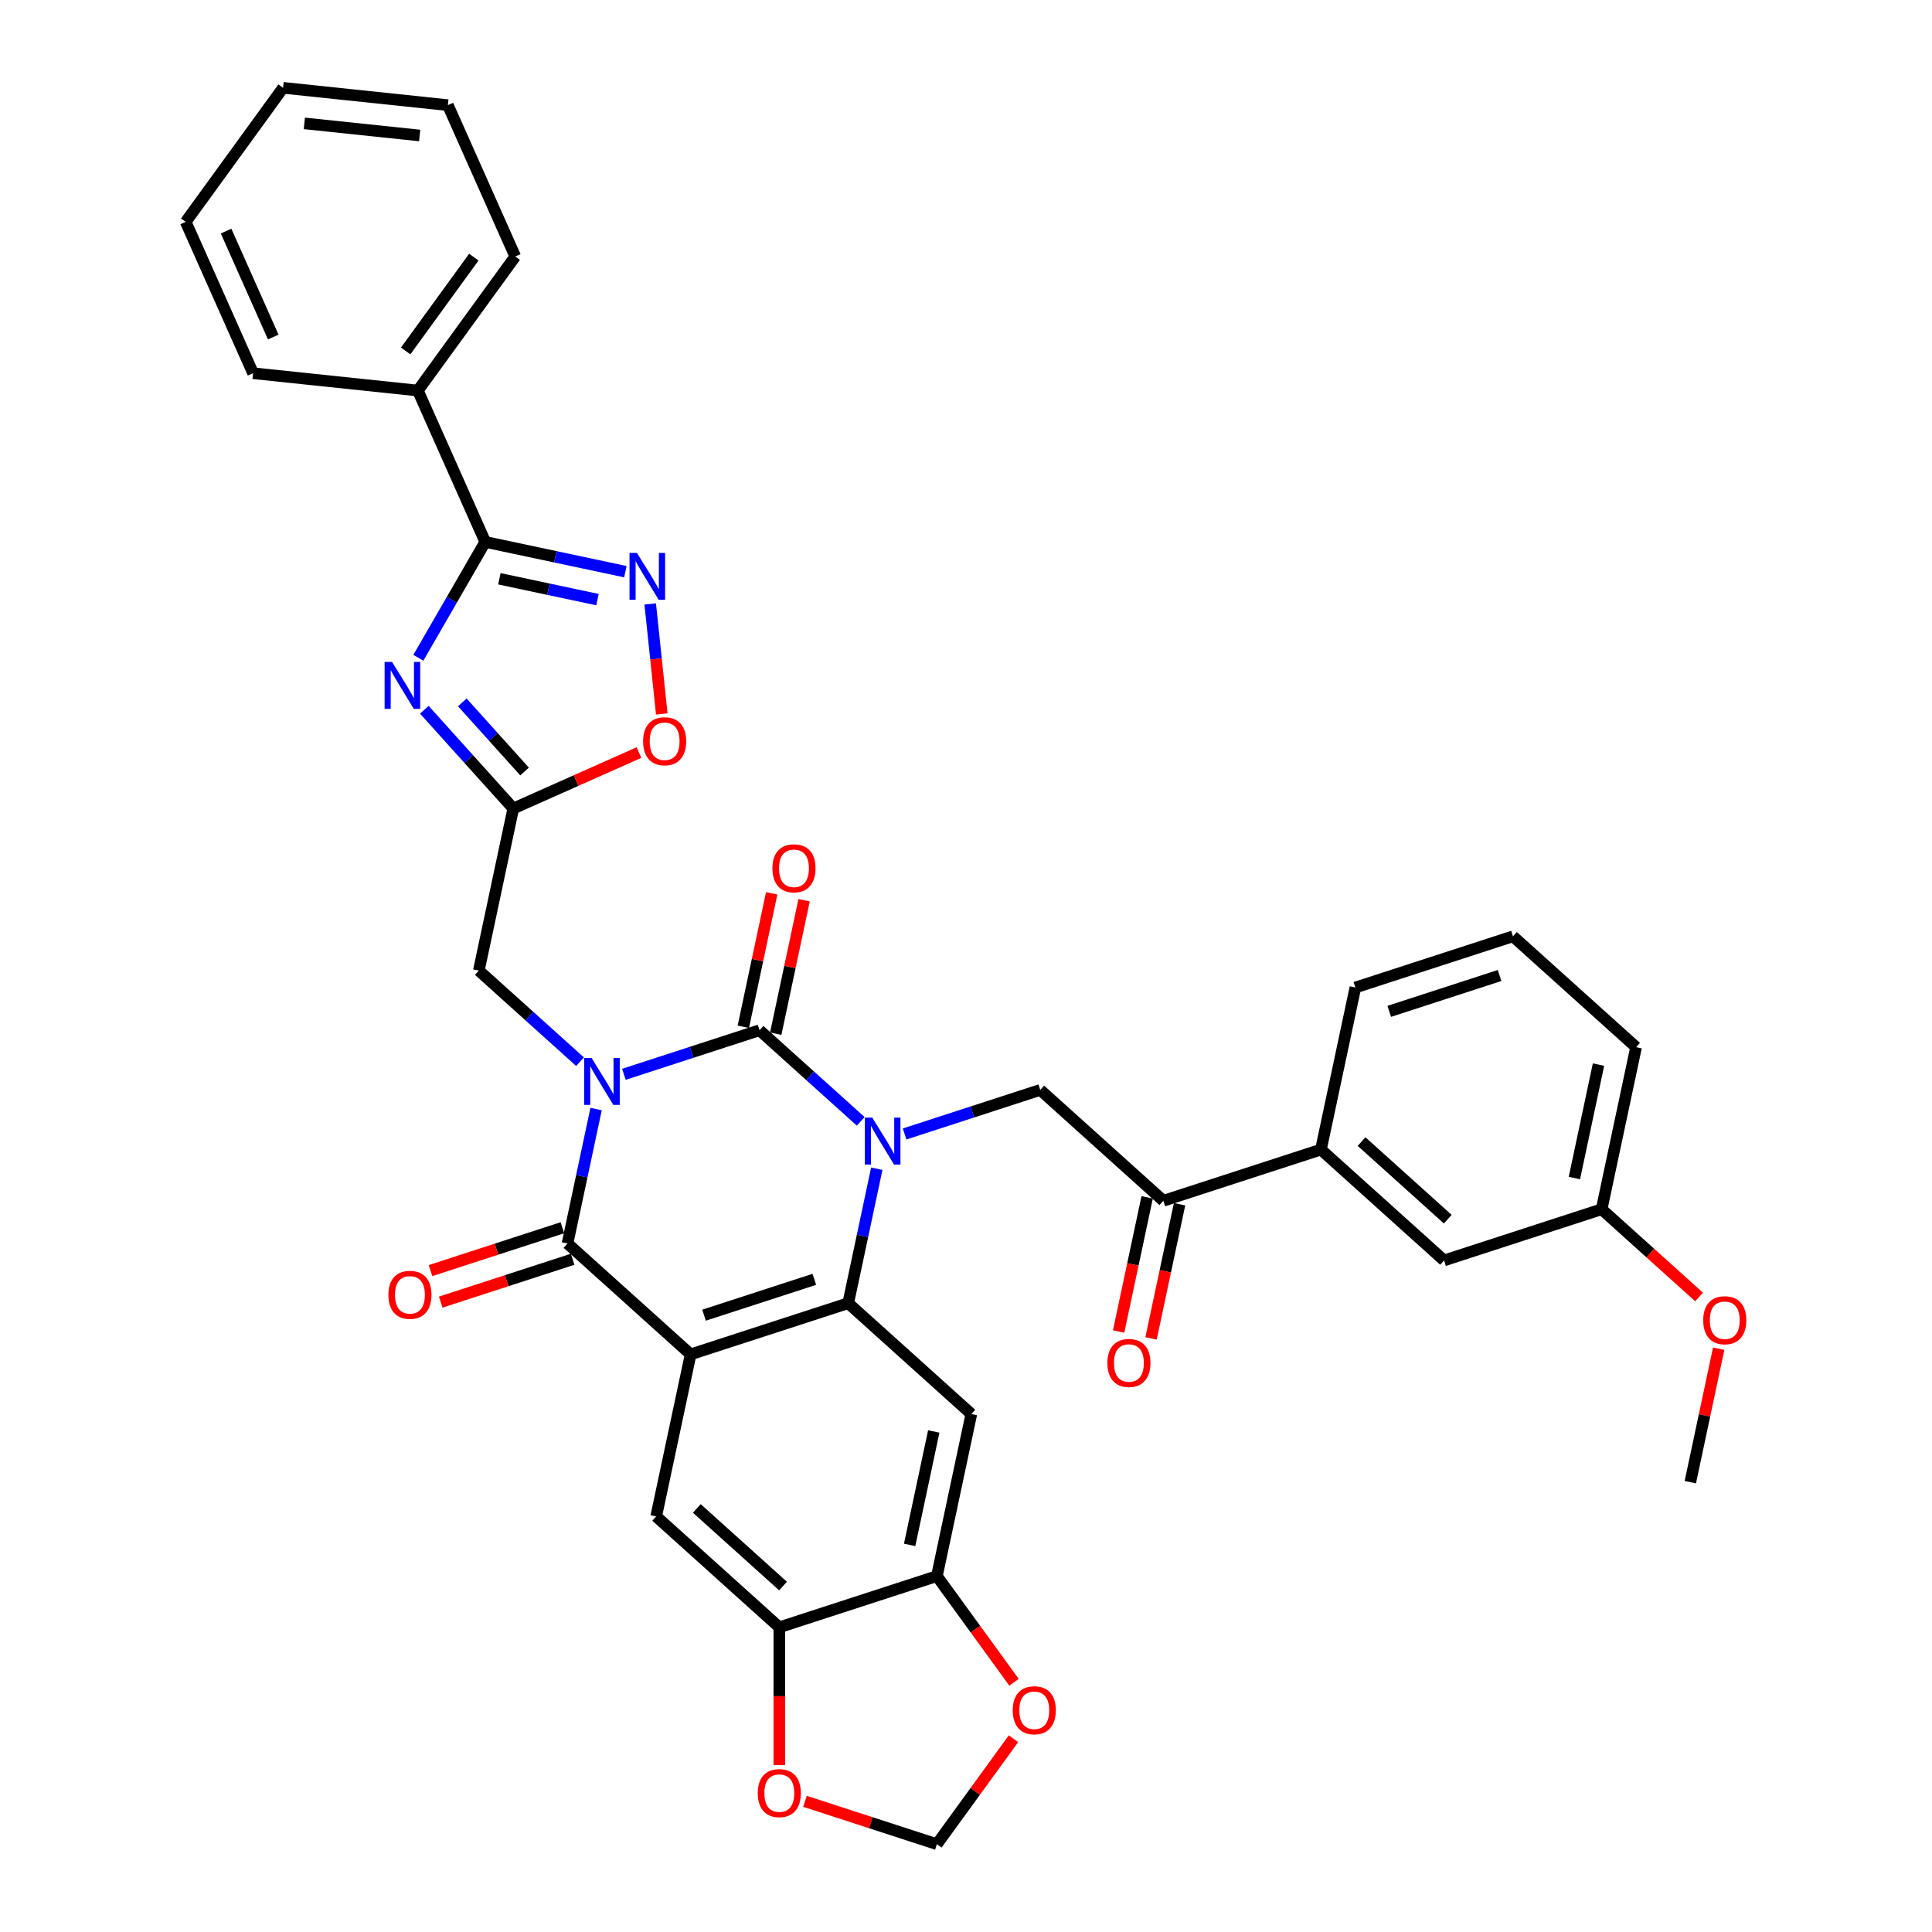<?xml version='1.0' encoding='iso-8859-1'?>
<svg version='1.1' baseProfile='full'
              xmlns='http://www.w3.org/2000/svg'
                      xmlns:rdkit='http://www.rdkit.org/xml'
                      xmlns:xlink='http://www.w3.org/1999/xlink'
                  xml:space='preserve'
width='1000px' height='1000px' viewBox='0 0 1000 1000'>
<!-- END OF HEADER -->
<rect style='opacity:1.0;fill:#FFFFFF;stroke:none' width='1000' height='1000' x='0' y='0'> </rect>
<path class='bond-0' d='M 322.925,556.063 L 358.028,544.657' style='fill:none;fill-rule:evenodd;stroke:#0000FF;stroke-width:6px;stroke-linecap:butt;stroke-linejoin:miter;stroke-opacity:1' />
<path class='bond-0' d='M 358.028,544.657 L 393.131,533.252' style='fill:none;fill-rule:evenodd;stroke:#000000;stroke-width:6px;stroke-linecap:butt;stroke-linejoin:miter;stroke-opacity:1' />
<path class='bond-3' d='M 308.534,574.04 L 301.137,608.838' style='fill:none;fill-rule:evenodd;stroke:#0000FF;stroke-width:6px;stroke-linecap:butt;stroke-linejoin:miter;stroke-opacity:1' />
<path class='bond-3' d='M 301.137,608.838 L 293.741,643.636' style='fill:none;fill-rule:evenodd;stroke:#000000;stroke-width:6px;stroke-linecap:butt;stroke-linejoin:miter;stroke-opacity:1' />
<path class='bond-12' d='M 300.216,549.529 L 274.028,525.949' style='fill:none;fill-rule:evenodd;stroke:#0000FF;stroke-width:6px;stroke-linecap:butt;stroke-linejoin:miter;stroke-opacity:1' />
<path class='bond-12' d='M 274.028,525.949 L 247.84,502.369' style='fill:none;fill-rule:evenodd;stroke:#000000;stroke-width:6px;stroke-linecap:butt;stroke-linejoin:miter;stroke-opacity:1' />
<path class='bond-1' d='M 393.131,533.252 L 419.319,556.832' style='fill:none;fill-rule:evenodd;stroke:#000000;stroke-width:6px;stroke-linecap:butt;stroke-linejoin:miter;stroke-opacity:1' />
<path class='bond-1' d='M 419.319,556.832 L 445.508,580.411' style='fill:none;fill-rule:evenodd;stroke:#0000FF;stroke-width:6px;stroke-linecap:butt;stroke-linejoin:miter;stroke-opacity:1' />
<path class='bond-17' d='M 401.52,535.035 L 408.862,500.494' style='fill:none;fill-rule:evenodd;stroke:#000000;stroke-width:6px;stroke-linecap:butt;stroke-linejoin:miter;stroke-opacity:1' />
<path class='bond-17' d='M 408.862,500.494 L 416.204,465.953' style='fill:none;fill-rule:evenodd;stroke:#FF0000;stroke-width:6px;stroke-linecap:butt;stroke-linejoin:miter;stroke-opacity:1' />
<path class='bond-17' d='M 384.743,531.469 L 392.085,496.928' style='fill:none;fill-rule:evenodd;stroke:#000000;stroke-width:6px;stroke-linecap:butt;stroke-linejoin:miter;stroke-opacity:1' />
<path class='bond-17' d='M 392.085,496.928 L 399.427,462.387' style='fill:none;fill-rule:evenodd;stroke:#FF0000;stroke-width:6px;stroke-linecap:butt;stroke-linejoin:miter;stroke-opacity:1' />
<path class='bond-10' d='M 468.216,586.946 L 503.319,575.54' style='fill:none;fill-rule:evenodd;stroke:#0000FF;stroke-width:6px;stroke-linecap:butt;stroke-linejoin:miter;stroke-opacity:1' />
<path class='bond-10' d='M 503.319,575.54 L 538.423,564.134' style='fill:none;fill-rule:evenodd;stroke:#000000;stroke-width:6px;stroke-linecap:butt;stroke-linejoin:miter;stroke-opacity:1' />
<path class='bond-37' d='M 453.825,604.922 L 446.428,639.721' style='fill:none;fill-rule:evenodd;stroke:#0000FF;stroke-width:6px;stroke-linecap:butt;stroke-linejoin:miter;stroke-opacity:1' />
<path class='bond-37' d='M 446.428,639.721 L 439.032,674.519' style='fill:none;fill-rule:evenodd;stroke:#000000;stroke-width:6px;stroke-linecap:butt;stroke-linejoin:miter;stroke-opacity:1' />
<path class='bond-2' d='M 357.471,701.02 L 293.741,643.636' style='fill:none;fill-rule:evenodd;stroke:#000000;stroke-width:6px;stroke-linecap:butt;stroke-linejoin:miter;stroke-opacity:1' />
<path class='bond-4' d='M 357.471,701.02 L 439.032,674.519' style='fill:none;fill-rule:evenodd;stroke:#000000;stroke-width:6px;stroke-linecap:butt;stroke-linejoin:miter;stroke-opacity:1' />
<path class='bond-4' d='M 364.405,680.732 L 421.498,662.182' style='fill:none;fill-rule:evenodd;stroke:#000000;stroke-width:6px;stroke-linecap:butt;stroke-linejoin:miter;stroke-opacity:1' />
<path class='bond-11' d='M 357.471,701.02 L 339.641,784.904' style='fill:none;fill-rule:evenodd;stroke:#000000;stroke-width:6px;stroke-linecap:butt;stroke-linejoin:miter;stroke-opacity:1' />
<path class='bond-19' d='M 291.09,635.48 L 256.956,646.571' style='fill:none;fill-rule:evenodd;stroke:#000000;stroke-width:6px;stroke-linecap:butt;stroke-linejoin:miter;stroke-opacity:1' />
<path class='bond-19' d='M 256.956,646.571 L 222.822,657.662' style='fill:none;fill-rule:evenodd;stroke:#FF0000;stroke-width:6px;stroke-linecap:butt;stroke-linejoin:miter;stroke-opacity:1' />
<path class='bond-19' d='M 296.391,651.792 L 262.256,662.883' style='fill:none;fill-rule:evenodd;stroke:#000000;stroke-width:6px;stroke-linecap:butt;stroke-linejoin:miter;stroke-opacity:1' />
<path class='bond-19' d='M 262.256,662.883 L 228.122,673.974' style='fill:none;fill-rule:evenodd;stroke:#FF0000;stroke-width:6px;stroke-linecap:butt;stroke-linejoin:miter;stroke-opacity:1' />
<path class='bond-9' d='M 439.032,674.519 L 502.762,731.902' style='fill:none;fill-rule:evenodd;stroke:#000000;stroke-width:6px;stroke-linecap:butt;stroke-linejoin:miter;stroke-opacity:1' />
<path class='bond-5' d='M 219.641,367.365 L 242.656,392.925' style='fill:none;fill-rule:evenodd;stroke:#0000FF;stroke-width:6px;stroke-linecap:butt;stroke-linejoin:miter;stroke-opacity:1' />
<path class='bond-5' d='M 242.656,392.925 L 265.67,418.485' style='fill:none;fill-rule:evenodd;stroke:#000000;stroke-width:6px;stroke-linecap:butt;stroke-linejoin:miter;stroke-opacity:1' />
<path class='bond-5' d='M 239.292,363.556 L 255.402,381.448' style='fill:none;fill-rule:evenodd;stroke:#0000FF;stroke-width:6px;stroke-linecap:butt;stroke-linejoin:miter;stroke-opacity:1' />
<path class='bond-5' d='M 255.402,381.448 L 271.512,399.34' style='fill:none;fill-rule:evenodd;stroke:#000000;stroke-width:6px;stroke-linecap:butt;stroke-linejoin:miter;stroke-opacity:1' />
<path class='bond-6' d='M 216.536,340.467 L 233.851,310.477' style='fill:none;fill-rule:evenodd;stroke:#0000FF;stroke-width:6px;stroke-linecap:butt;stroke-linejoin:miter;stroke-opacity:1' />
<path class='bond-6' d='M 233.851,310.477 L 251.166,280.486' style='fill:none;fill-rule:evenodd;stroke:#000000;stroke-width:6px;stroke-linecap:butt;stroke-linejoin:miter;stroke-opacity:1' />
<path class='bond-23' d='M 251.166,280.486 L 216.285,202.142' style='fill:none;fill-rule:evenodd;stroke:#000000;stroke-width:6px;stroke-linecap:butt;stroke-linejoin:miter;stroke-opacity:1' />
<path class='bond-38' d='M 251.166,280.486 L 287.431,288.194' style='fill:none;fill-rule:evenodd;stroke:#000000;stroke-width:6px;stroke-linecap:butt;stroke-linejoin:miter;stroke-opacity:1' />
<path class='bond-38' d='M 287.431,288.194 L 323.695,295.903' style='fill:none;fill-rule:evenodd;stroke:#0000FF;stroke-width:6px;stroke-linecap:butt;stroke-linejoin:miter;stroke-opacity:1' />
<path class='bond-38' d='M 258.479,299.575 L 283.865,304.971' style='fill:none;fill-rule:evenodd;stroke:#000000;stroke-width:6px;stroke-linecap:butt;stroke-linejoin:miter;stroke-opacity:1' />
<path class='bond-38' d='M 283.865,304.971 L 309.25,310.367' style='fill:none;fill-rule:evenodd;stroke:#0000FF;stroke-width:6px;stroke-linecap:butt;stroke-linejoin:miter;stroke-opacity:1' />
<path class='bond-7' d='M 265.67,418.485 L 247.84,502.369' style='fill:none;fill-rule:evenodd;stroke:#000000;stroke-width:6px;stroke-linecap:butt;stroke-linejoin:miter;stroke-opacity:1' />
<path class='bond-13' d='M 265.67,418.485 L 298.196,404.004' style='fill:none;fill-rule:evenodd;stroke:#000000;stroke-width:6px;stroke-linecap:butt;stroke-linejoin:miter;stroke-opacity:1' />
<path class='bond-13' d='M 298.196,404.004 L 330.721,389.522' style='fill:none;fill-rule:evenodd;stroke:#FF0000;stroke-width:6px;stroke-linecap:butt;stroke-linejoin:miter;stroke-opacity:1' />
<path class='bond-8' d='M 336.551,312.603 L 339.543,341.071' style='fill:none;fill-rule:evenodd;stroke:#0000FF;stroke-width:6px;stroke-linecap:butt;stroke-linejoin:miter;stroke-opacity:1' />
<path class='bond-8' d='M 339.543,341.071 L 342.536,369.539' style='fill:none;fill-rule:evenodd;stroke:#FF0000;stroke-width:6px;stroke-linecap:butt;stroke-linejoin:miter;stroke-opacity:1' />
<path class='bond-39' d='M 502.762,731.902 L 484.932,815.786' style='fill:none;fill-rule:evenodd;stroke:#000000;stroke-width:6px;stroke-linecap:butt;stroke-linejoin:miter;stroke-opacity:1' />
<path class='bond-39' d='M 483.311,740.919 L 470.83,799.638' style='fill:none;fill-rule:evenodd;stroke:#000000;stroke-width:6px;stroke-linecap:butt;stroke-linejoin:miter;stroke-opacity:1' />
<path class='bond-15' d='M 538.423,564.134 L 602.153,621.518' style='fill:none;fill-rule:evenodd;stroke:#000000;stroke-width:6px;stroke-linecap:butt;stroke-linejoin:miter;stroke-opacity:1' />
<path class='bond-16' d='M 339.641,784.904 L 403.372,842.287' style='fill:none;fill-rule:evenodd;stroke:#000000;stroke-width:6px;stroke-linecap:butt;stroke-linejoin:miter;stroke-opacity:1' />
<path class='bond-16' d='M 360.677,780.765 L 405.289,820.933' style='fill:none;fill-rule:evenodd;stroke:#000000;stroke-width:6px;stroke-linecap:butt;stroke-linejoin:miter;stroke-opacity:1' />
<path class='bond-14' d='M 484.932,815.786 L 403.372,842.287' style='fill:none;fill-rule:evenodd;stroke:#000000;stroke-width:6px;stroke-linecap:butt;stroke-linejoin:miter;stroke-opacity:1' />
<path class='bond-20' d='M 484.932,815.786 L 504.896,843.264' style='fill:none;fill-rule:evenodd;stroke:#000000;stroke-width:6px;stroke-linecap:butt;stroke-linejoin:miter;stroke-opacity:1' />
<path class='bond-20' d='M 504.896,843.264 L 524.86,870.741' style='fill:none;fill-rule:evenodd;stroke:#FF0000;stroke-width:6px;stroke-linecap:butt;stroke-linejoin:miter;stroke-opacity:1' />
<path class='bond-18' d='M 602.153,621.518 L 683.714,595.017' style='fill:none;fill-rule:evenodd;stroke:#000000;stroke-width:6px;stroke-linecap:butt;stroke-linejoin:miter;stroke-opacity:1' />
<path class='bond-25' d='M 593.765,619.735 L 586.383,654.464' style='fill:none;fill-rule:evenodd;stroke:#000000;stroke-width:6px;stroke-linecap:butt;stroke-linejoin:miter;stroke-opacity:1' />
<path class='bond-25' d='M 586.383,654.464 L 579.001,689.194' style='fill:none;fill-rule:evenodd;stroke:#FF0000;stroke-width:6px;stroke-linecap:butt;stroke-linejoin:miter;stroke-opacity:1' />
<path class='bond-25' d='M 610.542,623.301 L 603.159,658.03' style='fill:none;fill-rule:evenodd;stroke:#000000;stroke-width:6px;stroke-linecap:butt;stroke-linejoin:miter;stroke-opacity:1' />
<path class='bond-25' d='M 603.159,658.03 L 595.777,692.76' style='fill:none;fill-rule:evenodd;stroke:#FF0000;stroke-width:6px;stroke-linecap:butt;stroke-linejoin:miter;stroke-opacity:1' />
<path class='bond-21' d='M 403.372,842.287 L 403.372,877.954' style='fill:none;fill-rule:evenodd;stroke:#000000;stroke-width:6px;stroke-linecap:butt;stroke-linejoin:miter;stroke-opacity:1' />
<path class='bond-21' d='M 403.372,877.954 L 403.372,913.62' style='fill:none;fill-rule:evenodd;stroke:#FF0000;stroke-width:6px;stroke-linecap:butt;stroke-linejoin:miter;stroke-opacity:1' />
<path class='bond-24' d='M 683.714,595.017 L 747.444,652.4' style='fill:none;fill-rule:evenodd;stroke:#000000;stroke-width:6px;stroke-linecap:butt;stroke-linejoin:miter;stroke-opacity:1' />
<path class='bond-24' d='M 704.75,590.878 L 749.361,631.047' style='fill:none;fill-rule:evenodd;stroke:#000000;stroke-width:6px;stroke-linecap:butt;stroke-linejoin:miter;stroke-opacity:1' />
<path class='bond-28' d='M 683.714,595.017 L 701.544,511.133' style='fill:none;fill-rule:evenodd;stroke:#000000;stroke-width:6px;stroke-linecap:butt;stroke-linejoin:miter;stroke-opacity:1' />
<path class='bond-40' d='M 524.585,899.968 L 504.759,927.257' style='fill:none;fill-rule:evenodd;stroke:#FF0000;stroke-width:6px;stroke-linecap:butt;stroke-linejoin:miter;stroke-opacity:1' />
<path class='bond-40' d='M 504.759,927.257 L 484.932,954.545' style='fill:none;fill-rule:evenodd;stroke:#000000;stroke-width:6px;stroke-linecap:butt;stroke-linejoin:miter;stroke-opacity:1' />
<path class='bond-22' d='M 416.664,932.364 L 450.798,943.455' style='fill:none;fill-rule:evenodd;stroke:#FF0000;stroke-width:6px;stroke-linecap:butt;stroke-linejoin:miter;stroke-opacity:1' />
<path class='bond-22' d='M 450.798,943.455 L 484.932,954.545' style='fill:none;fill-rule:evenodd;stroke:#000000;stroke-width:6px;stroke-linecap:butt;stroke-linejoin:miter;stroke-opacity:1' />
<path class='bond-30' d='M 216.285,202.142 L 266.692,132.762' style='fill:none;fill-rule:evenodd;stroke:#000000;stroke-width:6px;stroke-linecap:butt;stroke-linejoin:miter;stroke-opacity:1' />
<path class='bond-30' d='M 209.97,181.654 L 245.255,133.088' style='fill:none;fill-rule:evenodd;stroke:#000000;stroke-width:6px;stroke-linecap:butt;stroke-linejoin:miter;stroke-opacity:1' />
<path class='bond-31' d='M 216.285,202.142 L 130.997,193.178' style='fill:none;fill-rule:evenodd;stroke:#000000;stroke-width:6px;stroke-linecap:butt;stroke-linejoin:miter;stroke-opacity:1' />
<path class='bond-26' d='M 747.444,652.4 L 829.005,625.9' style='fill:none;fill-rule:evenodd;stroke:#000000;stroke-width:6px;stroke-linecap:butt;stroke-linejoin:miter;stroke-opacity:1' />
<path class='bond-27' d='M 829.005,625.9 L 854.224,648.607' style='fill:none;fill-rule:evenodd;stroke:#000000;stroke-width:6px;stroke-linecap:butt;stroke-linejoin:miter;stroke-opacity:1' />
<path class='bond-27' d='M 854.224,648.607 L 879.443,671.314' style='fill:none;fill-rule:evenodd;stroke:#FF0000;stroke-width:6px;stroke-linecap:butt;stroke-linejoin:miter;stroke-opacity:1' />
<path class='bond-42' d='M 829.005,625.9 L 846.835,542.016' style='fill:none;fill-rule:evenodd;stroke:#000000;stroke-width:6px;stroke-linecap:butt;stroke-linejoin:miter;stroke-opacity:1' />
<path class='bond-42' d='M 814.903,609.751 L 827.384,551.032' style='fill:none;fill-rule:evenodd;stroke:#000000;stroke-width:6px;stroke-linecap:butt;stroke-linejoin:miter;stroke-opacity:1' />
<path class='bond-33' d='M 889.589,698.085 L 882.248,732.626' style='fill:none;fill-rule:evenodd;stroke:#FF0000;stroke-width:6px;stroke-linecap:butt;stroke-linejoin:miter;stroke-opacity:1' />
<path class='bond-33' d='M 882.248,732.626 L 874.906,767.167' style='fill:none;fill-rule:evenodd;stroke:#000000;stroke-width:6px;stroke-linecap:butt;stroke-linejoin:miter;stroke-opacity:1' />
<path class='bond-29' d='M 701.544,511.133 L 783.105,484.632' style='fill:none;fill-rule:evenodd;stroke:#000000;stroke-width:6px;stroke-linecap:butt;stroke-linejoin:miter;stroke-opacity:1' />
<path class='bond-29' d='M 719.078,523.47 L 776.171,504.92' style='fill:none;fill-rule:evenodd;stroke:#000000;stroke-width:6px;stroke-linecap:butt;stroke-linejoin:miter;stroke-opacity:1' />
<path class='bond-32' d='M 783.105,484.632 L 846.835,542.016' style='fill:none;fill-rule:evenodd;stroke:#000000;stroke-width:6px;stroke-linecap:butt;stroke-linejoin:miter;stroke-opacity:1' />
<path class='bond-35' d='M 266.692,132.762 L 231.811,54.419' style='fill:none;fill-rule:evenodd;stroke:#000000;stroke-width:6px;stroke-linecap:butt;stroke-linejoin:miter;stroke-opacity:1' />
<path class='bond-34' d='M 130.997,193.178 L 96.116,114.834' style='fill:none;fill-rule:evenodd;stroke:#000000;stroke-width:6px;stroke-linecap:butt;stroke-linejoin:miter;stroke-opacity:1' />
<path class='bond-34' d='M 141.433,174.45 L 117.017,119.61' style='fill:none;fill-rule:evenodd;stroke:#000000;stroke-width:6px;stroke-linecap:butt;stroke-linejoin:miter;stroke-opacity:1' />
<path class='bond-36' d='M 96.116,114.834 L 146.523,45.455' style='fill:none;fill-rule:evenodd;stroke:#000000;stroke-width:6px;stroke-linecap:butt;stroke-linejoin:miter;stroke-opacity:1' />
<path class='bond-41' d='M 231.811,54.419 L 146.523,45.455' style='fill:none;fill-rule:evenodd;stroke:#000000;stroke-width:6px;stroke-linecap:butt;stroke-linejoin:miter;stroke-opacity:1' />
<path class='bond-41' d='M 217.225,70.132 L 157.523,63.857' style='fill:none;fill-rule:evenodd;stroke:#000000;stroke-width:6px;stroke-linecap:butt;stroke-linejoin:miter;stroke-opacity:1' />
<path  class='atom-0' d='M 306.202 547.609
L 314.16 560.473
Q 314.949 561.742, 316.219 564.04
Q 317.488 566.339, 317.557 566.476
L 317.557 547.609
L 320.781 547.609
L 320.781 571.896
L 317.454 571.896
L 308.912 557.831
Q 307.917 556.185, 306.854 554.298
Q 305.825 552.411, 305.516 551.828
L 305.516 571.896
L 302.36 571.896
L 302.36 547.609
L 306.202 547.609
' fill='#0000FF'/>
<path  class='atom-2' d='M 451.493 578.492
L 459.452 591.355
Q 460.241 592.625, 461.51 594.923
Q 462.779 597.221, 462.848 597.358
L 462.848 578.492
L 466.072 578.492
L 466.072 602.778
L 462.745 602.778
L 454.203 588.714
Q 453.209 587.067, 452.145 585.181
Q 451.116 583.294, 450.807 582.711
L 450.807 602.778
L 447.651 602.778
L 447.651 578.492
L 451.493 578.492
' fill='#0000FF'/>
<path  class='atom-6' d='M 202.918 342.611
L 210.877 355.475
Q 211.666 356.744, 212.935 359.042
Q 214.204 361.341, 214.273 361.478
L 214.273 342.611
L 217.497 342.611
L 217.497 366.898
L 214.17 366.898
L 205.628 352.834
Q 204.634 351.187, 203.57 349.3
Q 202.541 347.414, 202.232 346.83
L 202.232 366.898
L 199.076 366.898
L 199.076 342.611
L 202.918 342.611
' fill='#0000FF'/>
<path  class='atom-9' d='M 329.681 286.173
L 337.64 299.036
Q 338.429 300.306, 339.698 302.604
Q 340.967 304.902, 341.036 305.039
L 341.036 286.173
L 344.26 286.173
L 344.26 310.459
L 340.933 310.459
L 332.391 296.395
Q 331.396 294.749, 330.333 292.862
Q 329.304 290.975, 328.995 290.392
L 328.995 310.459
L 325.839 310.459
L 325.839 286.173
L 329.681 286.173
' fill='#0000FF'/>
<path  class='atom-14' d='M 332.865 383.673
Q 332.865 377.841, 335.747 374.582
Q 338.628 371.324, 344.014 371.324
Q 349.399 371.324, 352.281 374.582
Q 355.162 377.841, 355.162 383.673
Q 355.162 389.573, 352.247 392.935
Q 349.331 396.262, 344.014 396.262
Q 338.663 396.262, 335.747 392.935
Q 332.865 389.607, 332.865 383.673
M 344.014 393.518
Q 347.719 393.518, 349.708 391.048
Q 351.732 388.544, 351.732 383.673
Q 351.732 378.905, 349.708 376.503
Q 347.719 374.068, 344.014 374.068
Q 340.309 374.068, 338.285 376.469
Q 336.296 378.87, 336.296 383.673
Q 336.296 388.578, 338.285 391.048
Q 340.309 393.518, 344.014 393.518
' fill='#FF0000'/>
<path  class='atom-18' d='M 399.813 449.436
Q 399.813 443.605, 402.694 440.346
Q 405.576 437.087, 410.961 437.087
Q 416.347 437.087, 419.228 440.346
Q 422.11 443.605, 422.11 449.436
Q 422.11 455.336, 419.194 458.698
Q 416.278 462.026, 410.961 462.026
Q 405.61 462.026, 402.694 458.698
Q 399.813 455.371, 399.813 449.436
M 410.961 459.281
Q 414.666 459.281, 416.656 456.812
Q 418.68 454.307, 418.68 449.436
Q 418.68 444.668, 416.656 442.267
Q 414.666 439.831, 410.961 439.831
Q 407.257 439.831, 405.233 442.233
Q 403.243 444.634, 403.243 449.436
Q 403.243 454.342, 405.233 456.812
Q 407.257 459.281, 410.961 459.281
' fill='#FF0000'/>
<path  class='atom-20' d='M 201.031 670.206
Q 201.031 664.374, 203.913 661.115
Q 206.794 657.856, 212.18 657.856
Q 217.565 657.856, 220.447 661.115
Q 223.328 664.374, 223.328 670.206
Q 223.328 676.106, 220.413 679.467
Q 217.497 682.795, 212.18 682.795
Q 206.829 682.795, 203.913 679.467
Q 201.031 676.14, 201.031 670.206
M 212.18 680.051
Q 215.885 680.051, 217.874 677.581
Q 219.898 675.077, 219.898 670.206
Q 219.898 665.437, 217.874 663.036
Q 215.885 660.601, 212.18 660.601
Q 208.475 660.601, 206.451 663.002
Q 204.462 665.403, 204.462 670.206
Q 204.462 675.111, 206.451 677.581
Q 208.475 680.051, 212.18 680.051
' fill='#FF0000'/>
<path  class='atom-21' d='M 524.191 885.234
Q 524.191 879.403, 527.072 876.144
Q 529.954 872.885, 535.34 872.885
Q 540.725 872.885, 543.607 876.144
Q 546.488 879.403, 546.488 885.234
Q 546.488 891.135, 543.572 894.496
Q 540.657 897.824, 535.34 897.824
Q 529.988 897.824, 527.072 894.496
Q 524.191 891.169, 524.191 885.234
M 535.34 895.079
Q 539.044 895.079, 541.034 892.61
Q 543.058 890.105, 543.058 885.234
Q 543.058 880.466, 541.034 878.065
Q 539.044 875.63, 535.34 875.63
Q 531.635 875.63, 529.611 878.031
Q 527.621 880.432, 527.621 885.234
Q 527.621 890.14, 529.611 892.61
Q 531.635 895.079, 535.34 895.079
' fill='#FF0000'/>
<path  class='atom-22' d='M 392.223 928.113
Q 392.223 922.282, 395.105 919.023
Q 397.986 915.764, 403.372 915.764
Q 408.757 915.764, 411.639 919.023
Q 414.52 922.282, 414.52 928.113
Q 414.52 934.014, 411.604 937.375
Q 408.689 940.703, 403.372 940.703
Q 398.02 940.703, 395.105 937.375
Q 392.223 934.048, 392.223 928.113
M 403.372 937.958
Q 407.076 937.958, 409.066 935.489
Q 411.09 932.984, 411.09 928.113
Q 411.09 923.345, 409.066 920.944
Q 407.076 918.508, 403.372 918.508
Q 399.667 918.508, 397.643 920.91
Q 395.653 923.311, 395.653 928.113
Q 395.653 933.019, 397.643 935.489
Q 399.667 937.958, 403.372 937.958
' fill='#FF0000'/>
<path  class='atom-26' d='M 573.175 705.47
Q 573.175 699.639, 576.056 696.38
Q 578.937 693.121, 584.323 693.121
Q 589.709 693.121, 592.59 696.38
Q 595.472 699.639, 595.472 705.47
Q 595.472 711.37, 592.556 714.732
Q 589.64 718.059, 584.323 718.059
Q 578.972 718.059, 576.056 714.732
Q 573.175 711.405, 573.175 705.47
M 584.323 715.315
Q 588.028 715.315, 590.017 712.845
Q 592.041 710.341, 592.041 705.47
Q 592.041 700.702, 590.017 698.301
Q 588.028 695.865, 584.323 695.865
Q 580.618 695.865, 578.594 698.266
Q 576.605 700.668, 576.605 705.47
Q 576.605 710.375, 578.594 712.845
Q 580.618 715.315, 584.323 715.315
' fill='#FF0000'/>
<path  class='atom-28' d='M 881.587 683.351
Q 881.587 677.52, 884.469 674.261
Q 887.35 671.002, 892.736 671.002
Q 898.121 671.002, 901.003 674.261
Q 903.884 677.52, 903.884 683.351
Q 903.884 689.252, 900.968 692.613
Q 898.053 695.941, 892.736 695.941
Q 887.384 695.941, 884.469 692.613
Q 881.587 689.286, 881.587 683.351
M 892.736 693.196
Q 896.44 693.196, 898.43 690.727
Q 900.454 688.222, 900.454 683.351
Q 900.454 678.583, 898.43 676.182
Q 896.44 673.747, 892.736 673.747
Q 889.031 673.747, 887.007 676.148
Q 885.017 678.549, 885.017 683.351
Q 885.017 688.257, 887.007 690.727
Q 889.031 693.196, 892.736 693.196
' fill='#FF0000'/>
</svg>
